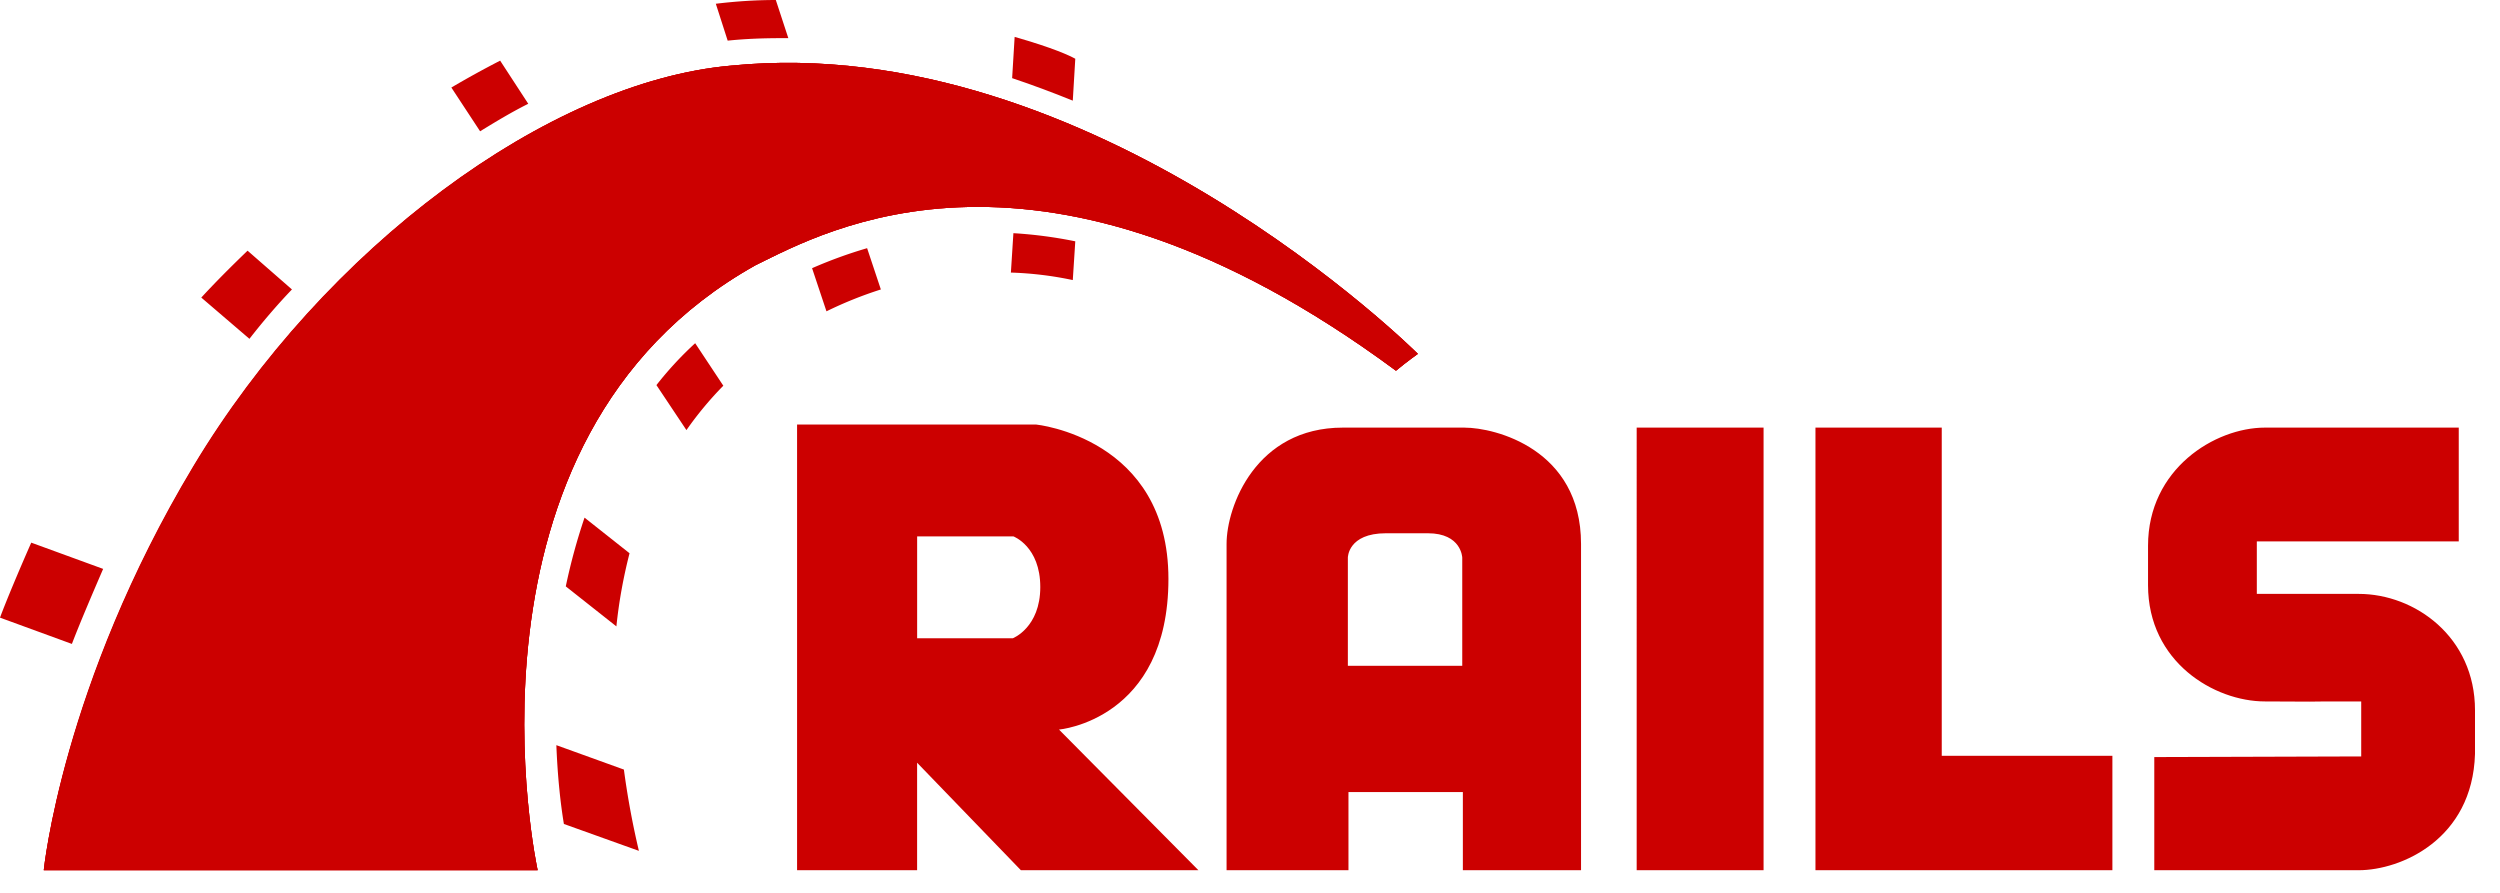 <svg width="70" height="25" xmlns="http://www.w3.org/2000/svg"><g fill="#C00"><path d="M60.32 21.198v3.168h5.724c1.173 0 3.186-.858 3.256-3.256v-1.225c0-2.048-1.68-3.256-3.256-3.256h-2.853v-1.47h5.654v-3.186h-5.426c-1.4 0-3.274 1.155-3.274 3.308v1.103c0 2.153 1.856 3.256 3.274 3.256 3.938.017-.946 0 2.695 0v1.54m-36.462-.752s3.064-.263 3.064-4.219c0-3.956-3.711-4.323-3.711-4.323h-6.687v12.48h3.361v-3.01l2.906 3.01h4.971l-3.904-3.938zm-1.295-2.556H25.68v-2.853h2.696s.752.28.752 1.418c0 1.137-.77 1.435-.77 1.435zm12.656-5.899h-3.414c-2.433 0-3.255 2.206-3.255 3.256v9.137h3.413v-2.188h3.203v2.188h3.309V15.23c0-2.66-2.416-3.256-3.256-3.256zm-.053 6.67h-3.22v-3.03s0-.682 1.067-.682h1.173c.945 0 .963.683.963.683v3.028h.017zm4.867-6.67h3.553v12.393h-3.553V11.973zm8.542 9.19v-9.19h-3.536v12.393h8.314v-3.203H54.37z"/><path d="M1.225 24.366h13.829s-2.643-12.06 6.109-16.944c1.908-.928 7.982-4.394 17.924 2.958.315-.262.613-.472.613-.472S30.598.823 20.463 1.838c-5.094.455-11.36 5.094-15.037 11.22-3.676 6.127-4.2 11.308-4.2 11.308z"/><path d="M1.225 24.366h13.829s-2.643-12.06 6.109-16.944c1.908-.928 7.982-4.394 17.924 2.958.315-.262.613-.472.613-.472S30.598.823 20.463 1.838c-5.094.455-11.36 5.094-15.037 11.22-3.676 6.127-4.2 11.308-4.2 11.308z"/><path d="M1.225 24.366h13.829s-2.643-12.06 6.109-16.944c1.908-.928 7.982-4.394 17.924 2.958.315-.262.613-.472.613-.472S30.598.823 20.463 1.838c-5.112.455-11.378 5.094-15.054 11.22-3.676 6.127-4.184 11.308-4.184 11.308zM30.038 2.818l.07-1.173c-.158-.087-.596-.297-1.698-.612l-.07 1.155c.577.193 1.137.403 1.698.63z"/><path d="M28.375 6.53l-.07 1.102a9.761 9.761 0 011.733.21l.07-1.085a12.396 12.396 0 00-1.733-.228zm-6.477-5.462h.175L21.723 0c-.543 0-1.103.035-1.68.105l.332 1.033c.508-.053 1.015-.07 1.523-.07zm.84 6.441l.403 1.208a11.074 11.074 0 011.523-.612l-.385-1.156a12.7 12.7 0 00-1.54.56zm-7.947-4.603l-.787-1.208a27.46 27.46 0 00-1.366.753l.805 1.225c.456-.28.893-.543 1.348-.77zm3.589 7.877l.84 1.26a9.72 9.72 0 011.033-1.243l-.788-1.19c-.403.368-.77.77-1.085 1.173zm-2.538 5.636l1.417 1.12c.07-.682.193-1.365.368-2.048l-1.26-.997a16.643 16.643 0 00-.525 1.925zM8.175 8.105L6.932 7.019c-.455.438-.893.875-1.296 1.313l1.348 1.155c.368-.472.77-.945 1.19-1.382zm-5.287 7.824l-2.013-.735c-.332.753-.7 1.628-.875 2.1l2.013.736c.228-.596.595-1.453.875-2.101zm12.69 4.936c.036.928.123 1.68.211 2.206l2.1.753a23.136 23.136 0 01-.42-2.276l-1.89-.683z"/></g></svg>